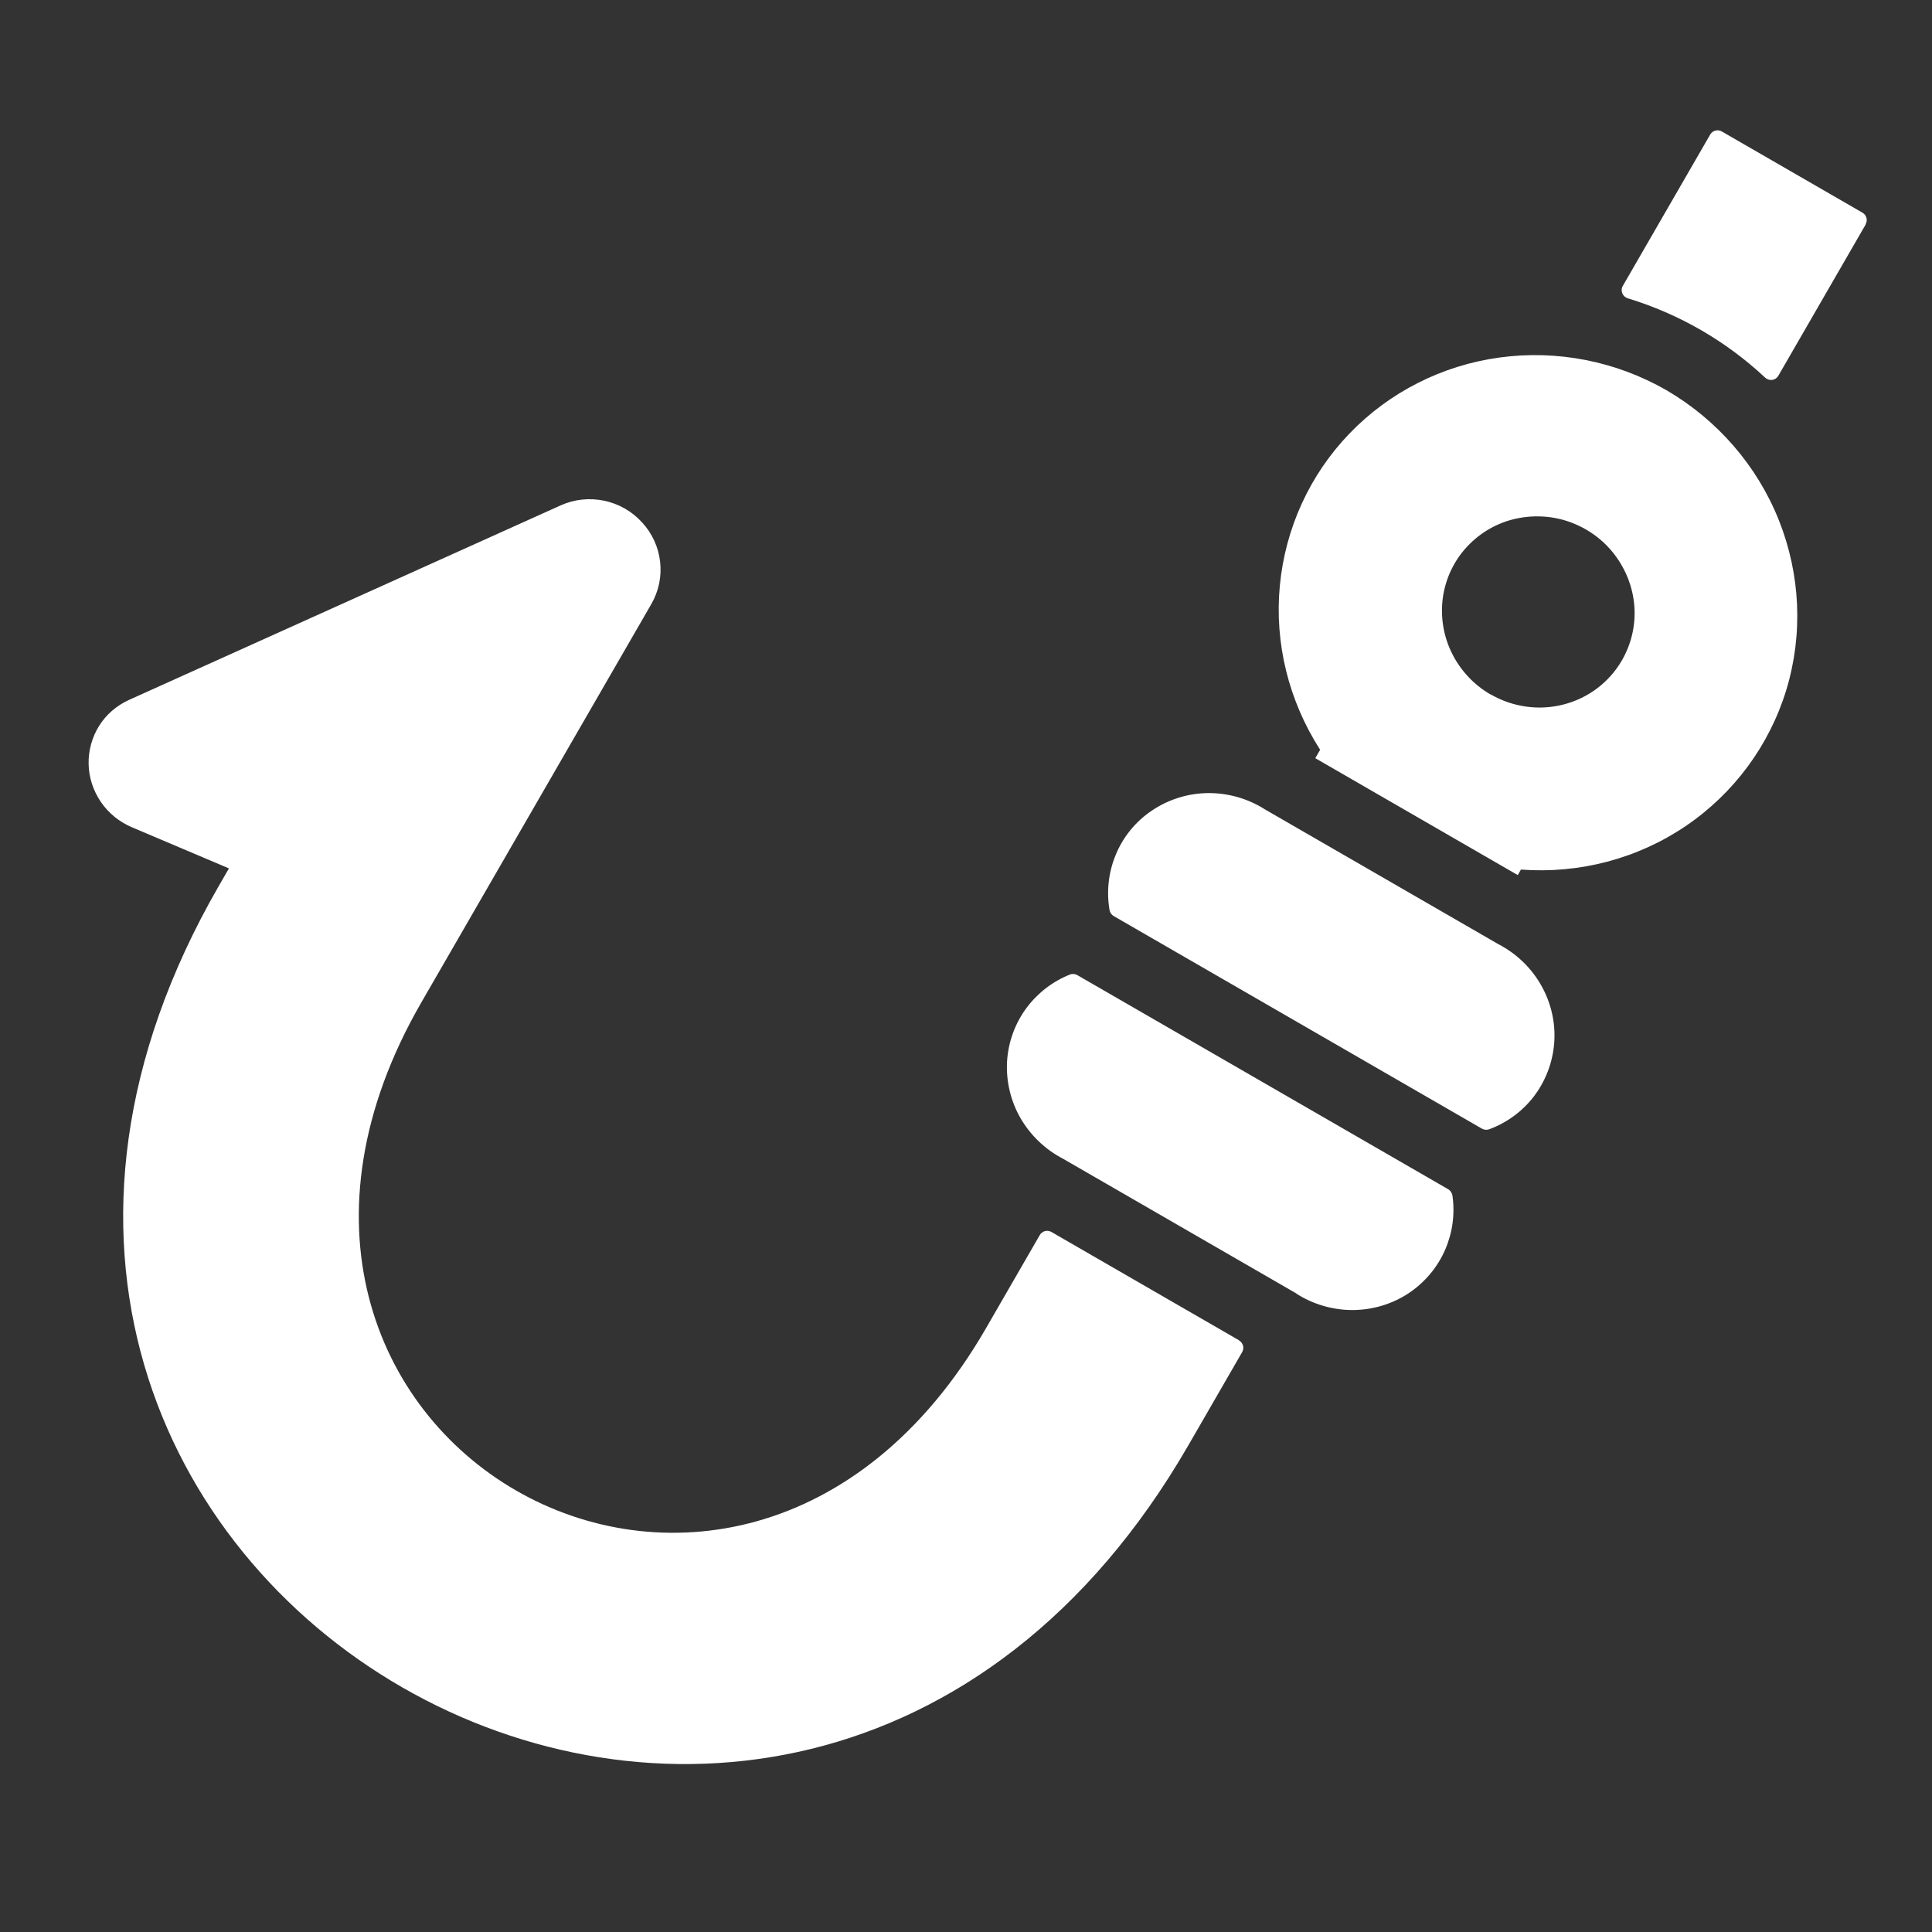 <svg width="90" height="90" viewBox="0 0 90 90" fill="none" xmlns="http://www.w3.org/2000/svg">
<rect x="0" y="0" width="90" height="90" fill="#333333" stroke="none"/>
<mask id="mask0_2500_178" style="mask-type:alpha" maskUnits="userSpaceOnUse" x="0" y="0" width="90" height="90">
<rect width="90" height="90" fill="#D9D9D9"/>
</mask>
<g mask="url(#mask0_2500_178)">
<path fill-rule="evenodd" clip-rule="evenodd" d="M82.841 17.505L86.913 10.452L86.907 10.449C87.016 10.259 86.952 10.017 86.762 9.908L80.208 6.124C80.019 6.014 79.777 6.079 79.667 6.269L75.595 13.322C75.468 13.542 75.585 13.822 75.827 13.896C78.217 14.623 80.403 15.885 82.228 17.592C82.42 17.768 82.714 17.725 82.841 17.505ZM69.859 16.654C72.535 16.289 75.272 16.824 77.628 18.176L77.634 18.18C80.003 19.564 81.853 21.693 82.864 24.227C83.875 26.762 84 29.544 83.214 32.136C82.426 34.717 80.774 36.956 78.532 38.477C76.29 39.999 73.583 40.713 70.851 40.508L70.703 40.765L61.271 35.319L61.497 34.928C60.031 32.644 59.367 29.959 59.619 27.288C59.871 24.618 61.012 22.117 62.867 20.192C64.722 18.267 67.182 17.018 69.859 16.654ZM67.648 30.454C68.047 31.248 68.67 31.91 69.442 32.355L69.439 32.346L69.445 32.349C70.48 32.947 71.706 33.115 72.852 32.814C73.994 32.518 74.97 31.776 75.557 30.759C75.995 30 76.2 29.122 76.135 28.244C76.07 27.366 75.741 26.523 75.2 25.819C74.659 25.115 73.917 24.589 73.073 24.297C72.235 24.009 71.321 23.98 70.469 24.197C69.616 24.415 68.853 24.889 68.268 25.547C67.684 26.206 67.318 27.023 67.206 27.897C67.099 28.774 67.249 29.661 67.648 30.454ZM69.023 52.571L51.886 42.677C51.782 42.617 51.709 42.517 51.687 42.399C51.542 41.547 51.632 40.669 51.956 39.868C52.299 39.005 52.894 38.271 53.667 37.754C54.439 37.237 55.346 36.952 56.281 36.945C57.216 36.938 58.142 37.203 58.935 37.71L69.806 43.987C70.642 44.42 71.334 45.089 71.795 45.902C72.257 46.716 72.47 47.647 72.402 48.571C72.334 49.495 71.993 50.383 71.427 51.11C70.895 51.79 70.179 52.308 69.369 52.608C69.256 52.648 69.133 52.635 69.029 52.574L69.023 52.571ZM60.396 60.258L49.524 53.981C48.695 53.551 48.011 52.896 47.543 52.095C47.078 51.288 46.864 50.372 46.912 49.453C46.967 48.538 47.289 47.654 47.843 46.921C48.359 46.24 49.047 45.714 49.842 45.398C49.959 45.351 50.087 45.368 50.191 45.428L67.457 55.396C67.561 55.456 67.637 55.566 67.659 55.684C67.782 56.531 67.671 57.389 67.338 58.177C66.98 59.023 66.38 59.738 65.611 60.249C64.846 60.754 63.939 61.022 63.014 61.027C62.083 61.028 61.173 60.764 60.386 60.261L60.396 60.258ZM57.721 62.445C57.91 62.555 57.975 62.796 57.865 62.986L55.359 67.327C36.678 99.683 -8.553 73.74 10.202 41.255L10.665 40.453L6.151 38.54C5.567 38.293 5.059 37.886 4.701 37.36C4.342 36.835 4.141 36.221 4.128 35.593C4.115 34.965 4.285 34.345 4.615 33.817C4.948 33.283 5.432 32.868 6.009 32.605L26.121 23.541C26.75 23.258 27.454 23.184 28.133 23.323C28.812 23.462 29.435 23.813 29.904 24.329C30.378 24.839 30.675 25.484 30.751 26.173C30.83 26.855 30.684 27.546 30.341 28.14L19.631 46.691C7.97 66.888 34.27 82.072 45.931 61.875L48.437 57.534C48.547 57.344 48.788 57.28 48.978 57.389L57.724 62.439L57.721 62.445Z" fill="white"/>
</g>
</svg>
